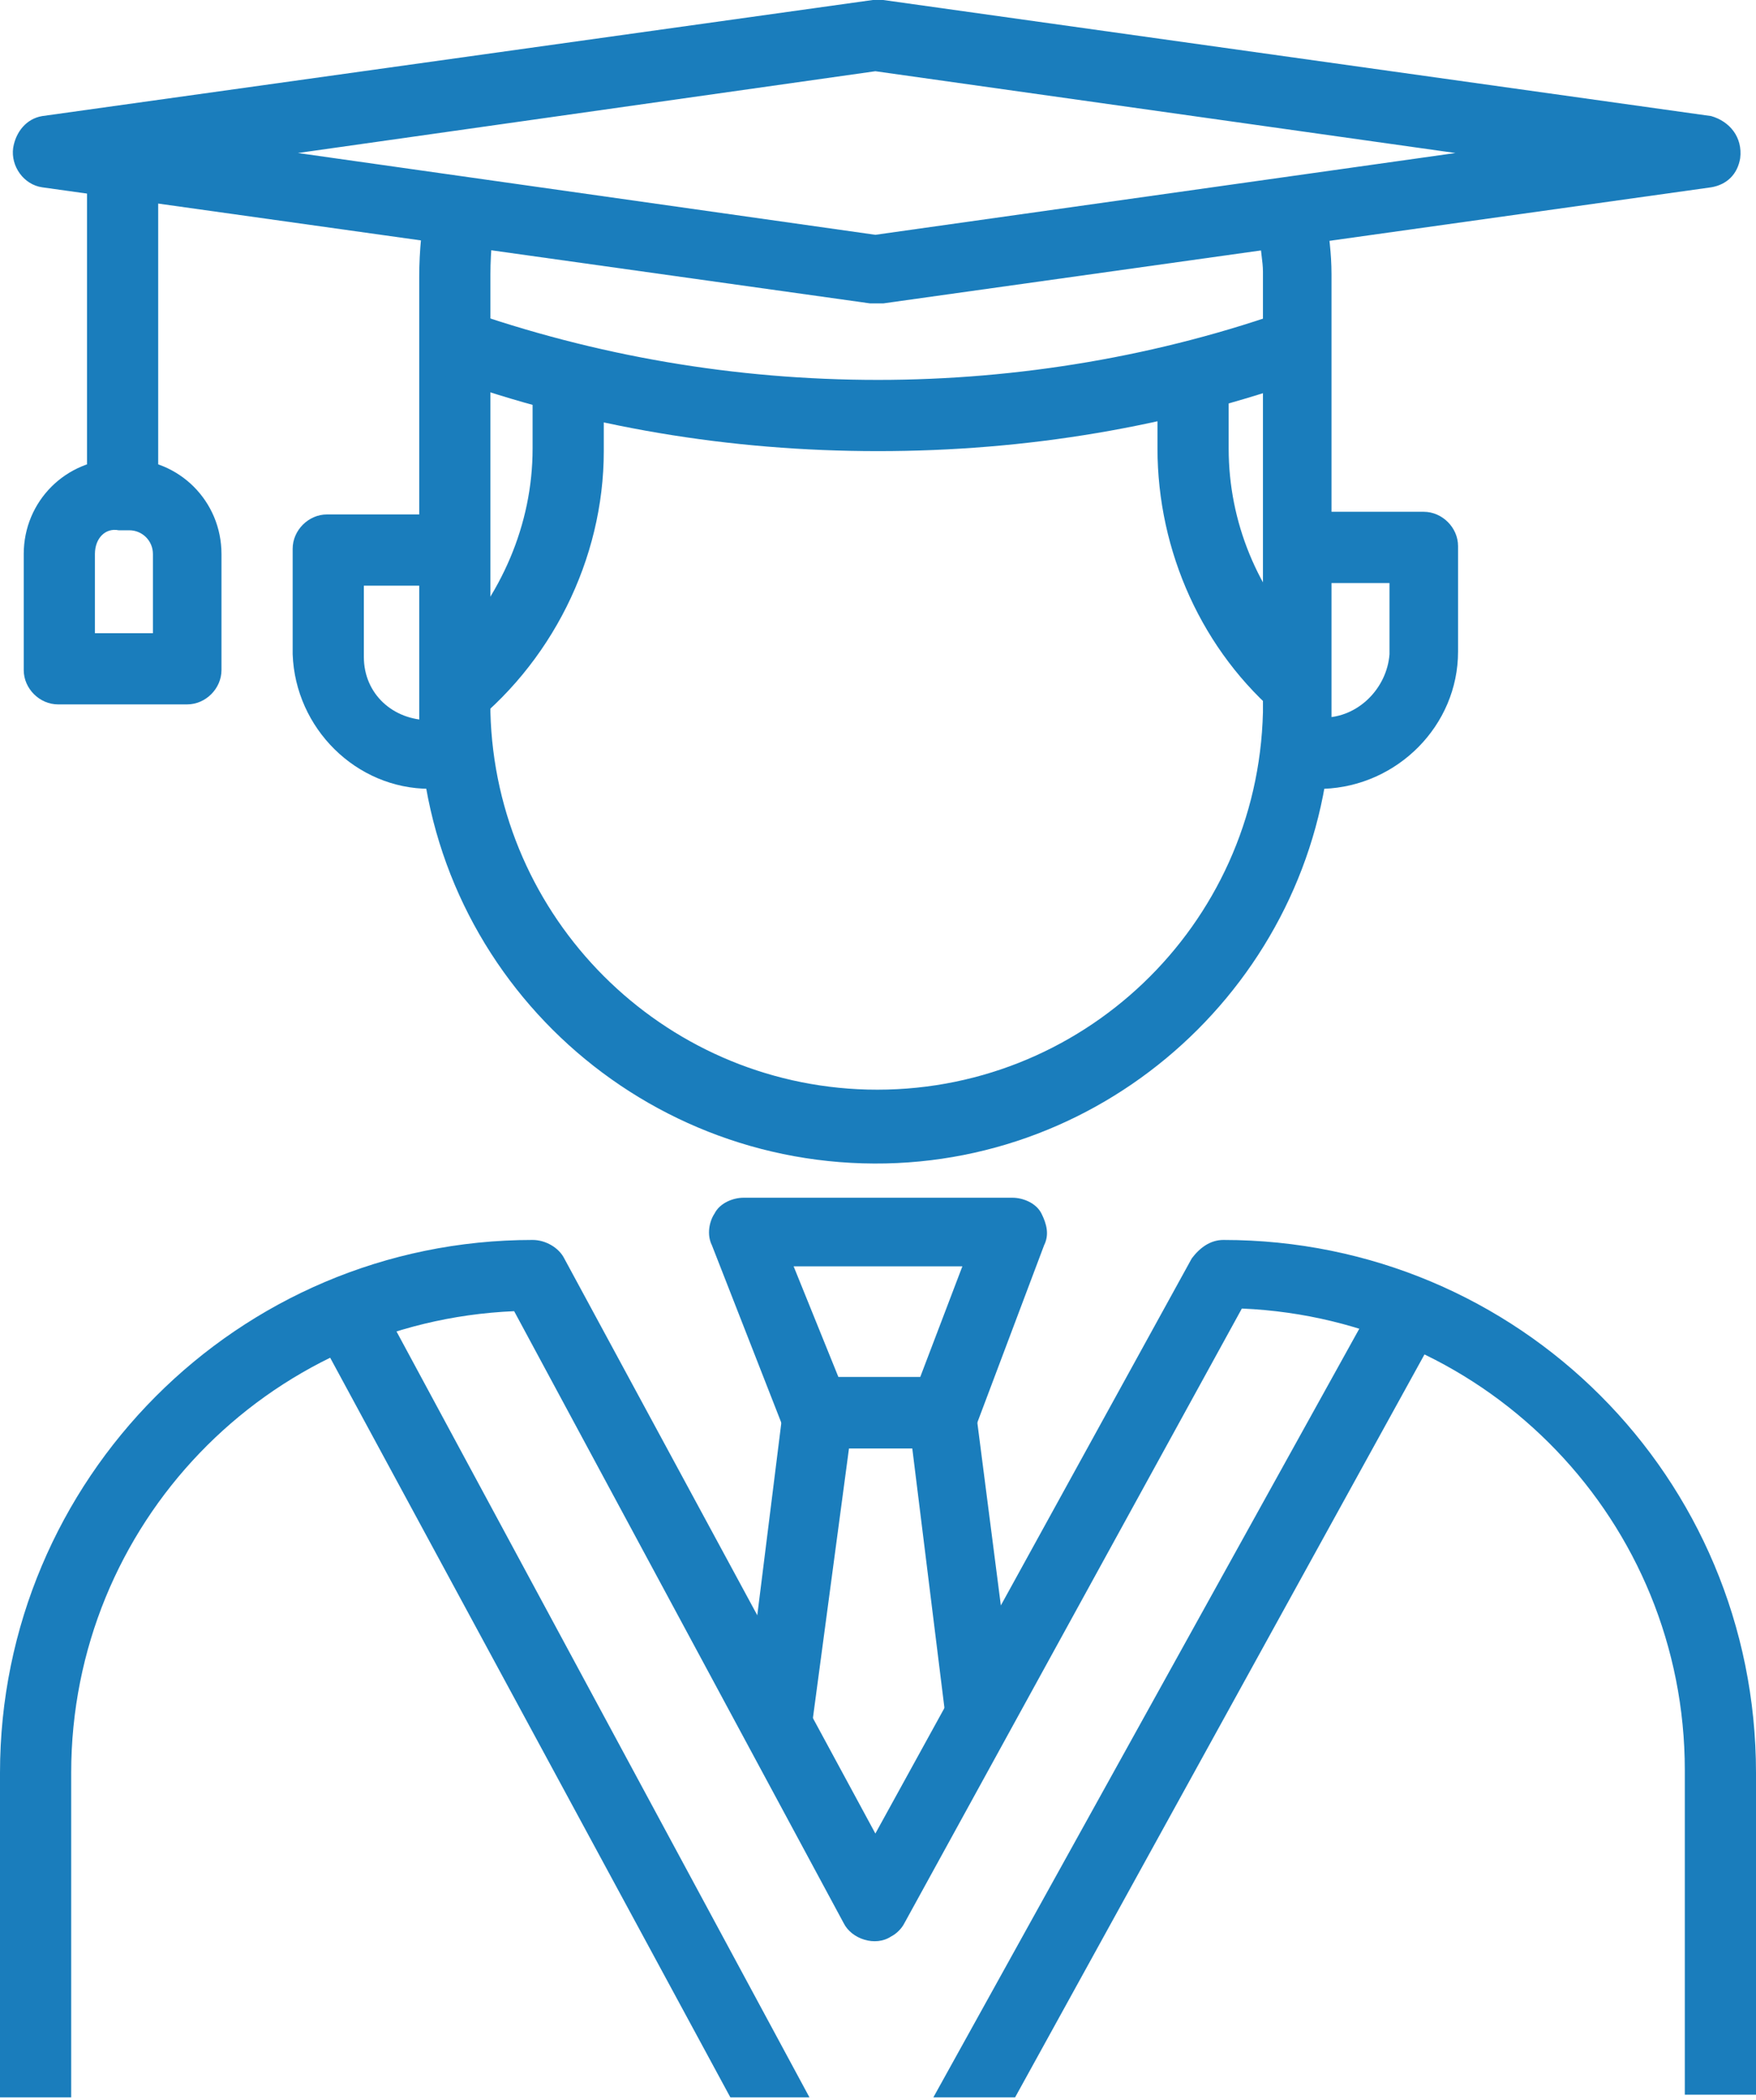 <?xml version="1.0" encoding="utf-8"?>
<!-- Generator: Adobe Illustrator 26.5.0, SVG Export Plug-In . SVG Version: 6.00 Build 0)  -->
<svg version="1.1" id="Layer_1" xmlns="http://www.w3.org/2000/svg" xmlns:xlink="http://www.w3.org/1999/xlink" x="0px" y="0px"
	 viewBox="0 0 66.6 79.6" style="enable-background:new 0 0 66.6 79.6;" xml:space="preserve">
<style type="text/css">
	.st0{fill:#1A7DBC;}
	.st1{fill:none;}
</style>
<path class="st0" d="M33.2,11.5h-0.2L1.6,7.1C0.9,7,0.4,6.3,0.5,5.6C0.6,5,1,4.5,1.6,4.4L33.1,0c0.1,0,0.2,0,0.4,0l31.4,4.4
	C65.6,4.6,66.1,5.2,66,6c-0.1,0.6-0.5,1-1.1,1.1l-31.4,4.4L33.2,11.5z M11.3,5.8l21.9,3.1l22-3.1L33.2,2.7L11.3,5.8z"/>
<path class="st0" d="M47.8,9.1c0,0.4,0.1,0.8,0.1,1.2v16.7c-0.2,8.1-6.9,14.5-15,14.3c-7.8-0.2-14.1-6.5-14.3-14.3V10.4
	c0-0.9,0.1-1.9,0.3-2.8c-0.9,0.1-1.8,0.1-2.7-0.1c-0.2,1-0.3,2-0.3,3v16.7c0.2,9.6,8.2,17.1,17.7,16.9c9.2-0.2,16.7-7.7,16.9-16.9
	V10.4c0-0.8-0.1-1.5-0.2-2.2C49.6,8.6,48.8,9,47.8,9.1z"/>
<path class="st0" d="M49,11.7c-5,1.8-10.4,2.7-15.7,2.7c-5.4,0-10.7-0.9-15.8-2.7c0,0.9-0.2,1.8-0.6,2.6c5.3,1.9,10.8,2.8,16.4,2.8
	c5.6,0,11.1-0.9,16.4-2.8C49.2,13.4,49,12.5,49,11.7z"/>
<path class="st0" d="M22.6,13.9l-1,0.1c-0.5,0.1-1,0.1-1.4,0v3c0,2.9-1.2,5.6-3.2,7.7c0.4,0.9,0.6,2,0.6,3c3.3-2.5,5.3-6.5,5.3-10.6
	v-3.2L22.6,13.9z"/>
<path class="st0" d="M49.5,24.6l0.1-0.2c-1.9-2-3-4.6-3-7.4v-2.6c-0.9,0.3-1.8,0.4-2.7,0.3V17c0,3.9,1.7,7.7,4.7,10.2
	C48.8,26.3,49,25.4,49.5,24.6z"/>
<path class="st0" d="M35.8,54.9h-4.9c-0.6,0-1-0.3-1.2-0.8l-2.7-6.9c-0.2-0.4-0.1-0.9,0.1-1.2c0.2-0.4,0.7-0.6,1.1-0.6h10.2
	c0.4,0,0.9,0.2,1.1,0.6c0.2,0.4,0.3,0.8,0.1,1.2L37,54.1C36.8,54.6,36.3,54.9,35.8,54.9z M31.8,52.2h3.1l1.6-4.2h-6.4L31.8,52.2z"/>
<path class="st0" d="M30.5,67.6l1.7-12.7h2.4L36.1,67c0.2-1.4,1-2.7,2.2-3.5L37,53.4c-0.1-0.7-0.7-1.2-1.3-1.2H31
	c-0.7,0-1.2,0.5-1.3,1.2l-1.3,10.4C29.4,64.8,30.1,66.1,30.5,67.6z"/>
<rect x="3.3" y="5.8" class="st0" width="2.7" height="12.9"/>
<path class="st0" d="M7.1,26.7H2.2c-0.7,0-1.3-0.6-1.3-1.3l0,0V21c0-2,1.6-3.6,3.6-3.6c0,0,0,0,0,0h0.3c2,0,3.6,1.6,3.6,3.6l0,0v4.4
	C8.4,26.1,7.8,26.7,7.1,26.7z M3.6,24h2.2V21c0-0.5-0.4-0.9-0.9-0.9H4.5C4,20,3.6,20.4,3.6,21V24z"/>
<path class="st0" d="M16.9,29.9h-0.6c-2.8,0-5.1-2.3-5.2-5.1c0,0,0,0,0,0v-4c0-0.7,0.6-1.3,1.3-1.3l0,0H17v2.7h-3.2v2.7
	c0,1.4,1.1,2.4,2.5,2.4c0,0,0,0,0,0H17L16.9,29.9z"/>
<path class="st0" d="M50.2,29.9h-0.6v-2.7h0.6c1.3,0,2.4-1.1,2.5-2.4v-2.7h-3.2v-2.7H54c0.7,0,1.3,0.6,1.3,1.3v4
	C55.3,27.5,53,29.8,50.2,29.9z"/>
<path class="st0" d="M30.7,79.5L14.3,49.1c-0.6,0.7-1.4,1.1-2.3,1.4l15.7,29L30.7,79.5z"/>
<path class="st0" d="M38.5,79.5l16.1-29.2l-0.3-0.1c-0.7-0.2-1.4-0.5-2.1-1L35.4,79.5H38.5z"/>
<path class="st0" d="M2.7,79.5V67.2c0-9.4,7.4-17.1,16.8-17.5L32,72.9c0.3,0.6,1.2,0.9,1.8,0.5c0.2-0.1,0.4-0.3,0.5-0.5l12.8-23.3
	c9.4,0.4,16.8,8.1,16.8,17.5v12.3h2.7V67.2c0-11.2-9-20.2-20.2-20.2c-0.5,0-0.9,0.3-1.2,0.7L33.2,69.5L21.4,47.7
	c-0.2-0.4-0.7-0.7-1.2-0.7C9,47,0,56.1,0,67.2v12.3H2.7z"/>
<line class="st1" x1="0" y1="79.6" x2="66.6" y2="79.6"/>
</svg>
